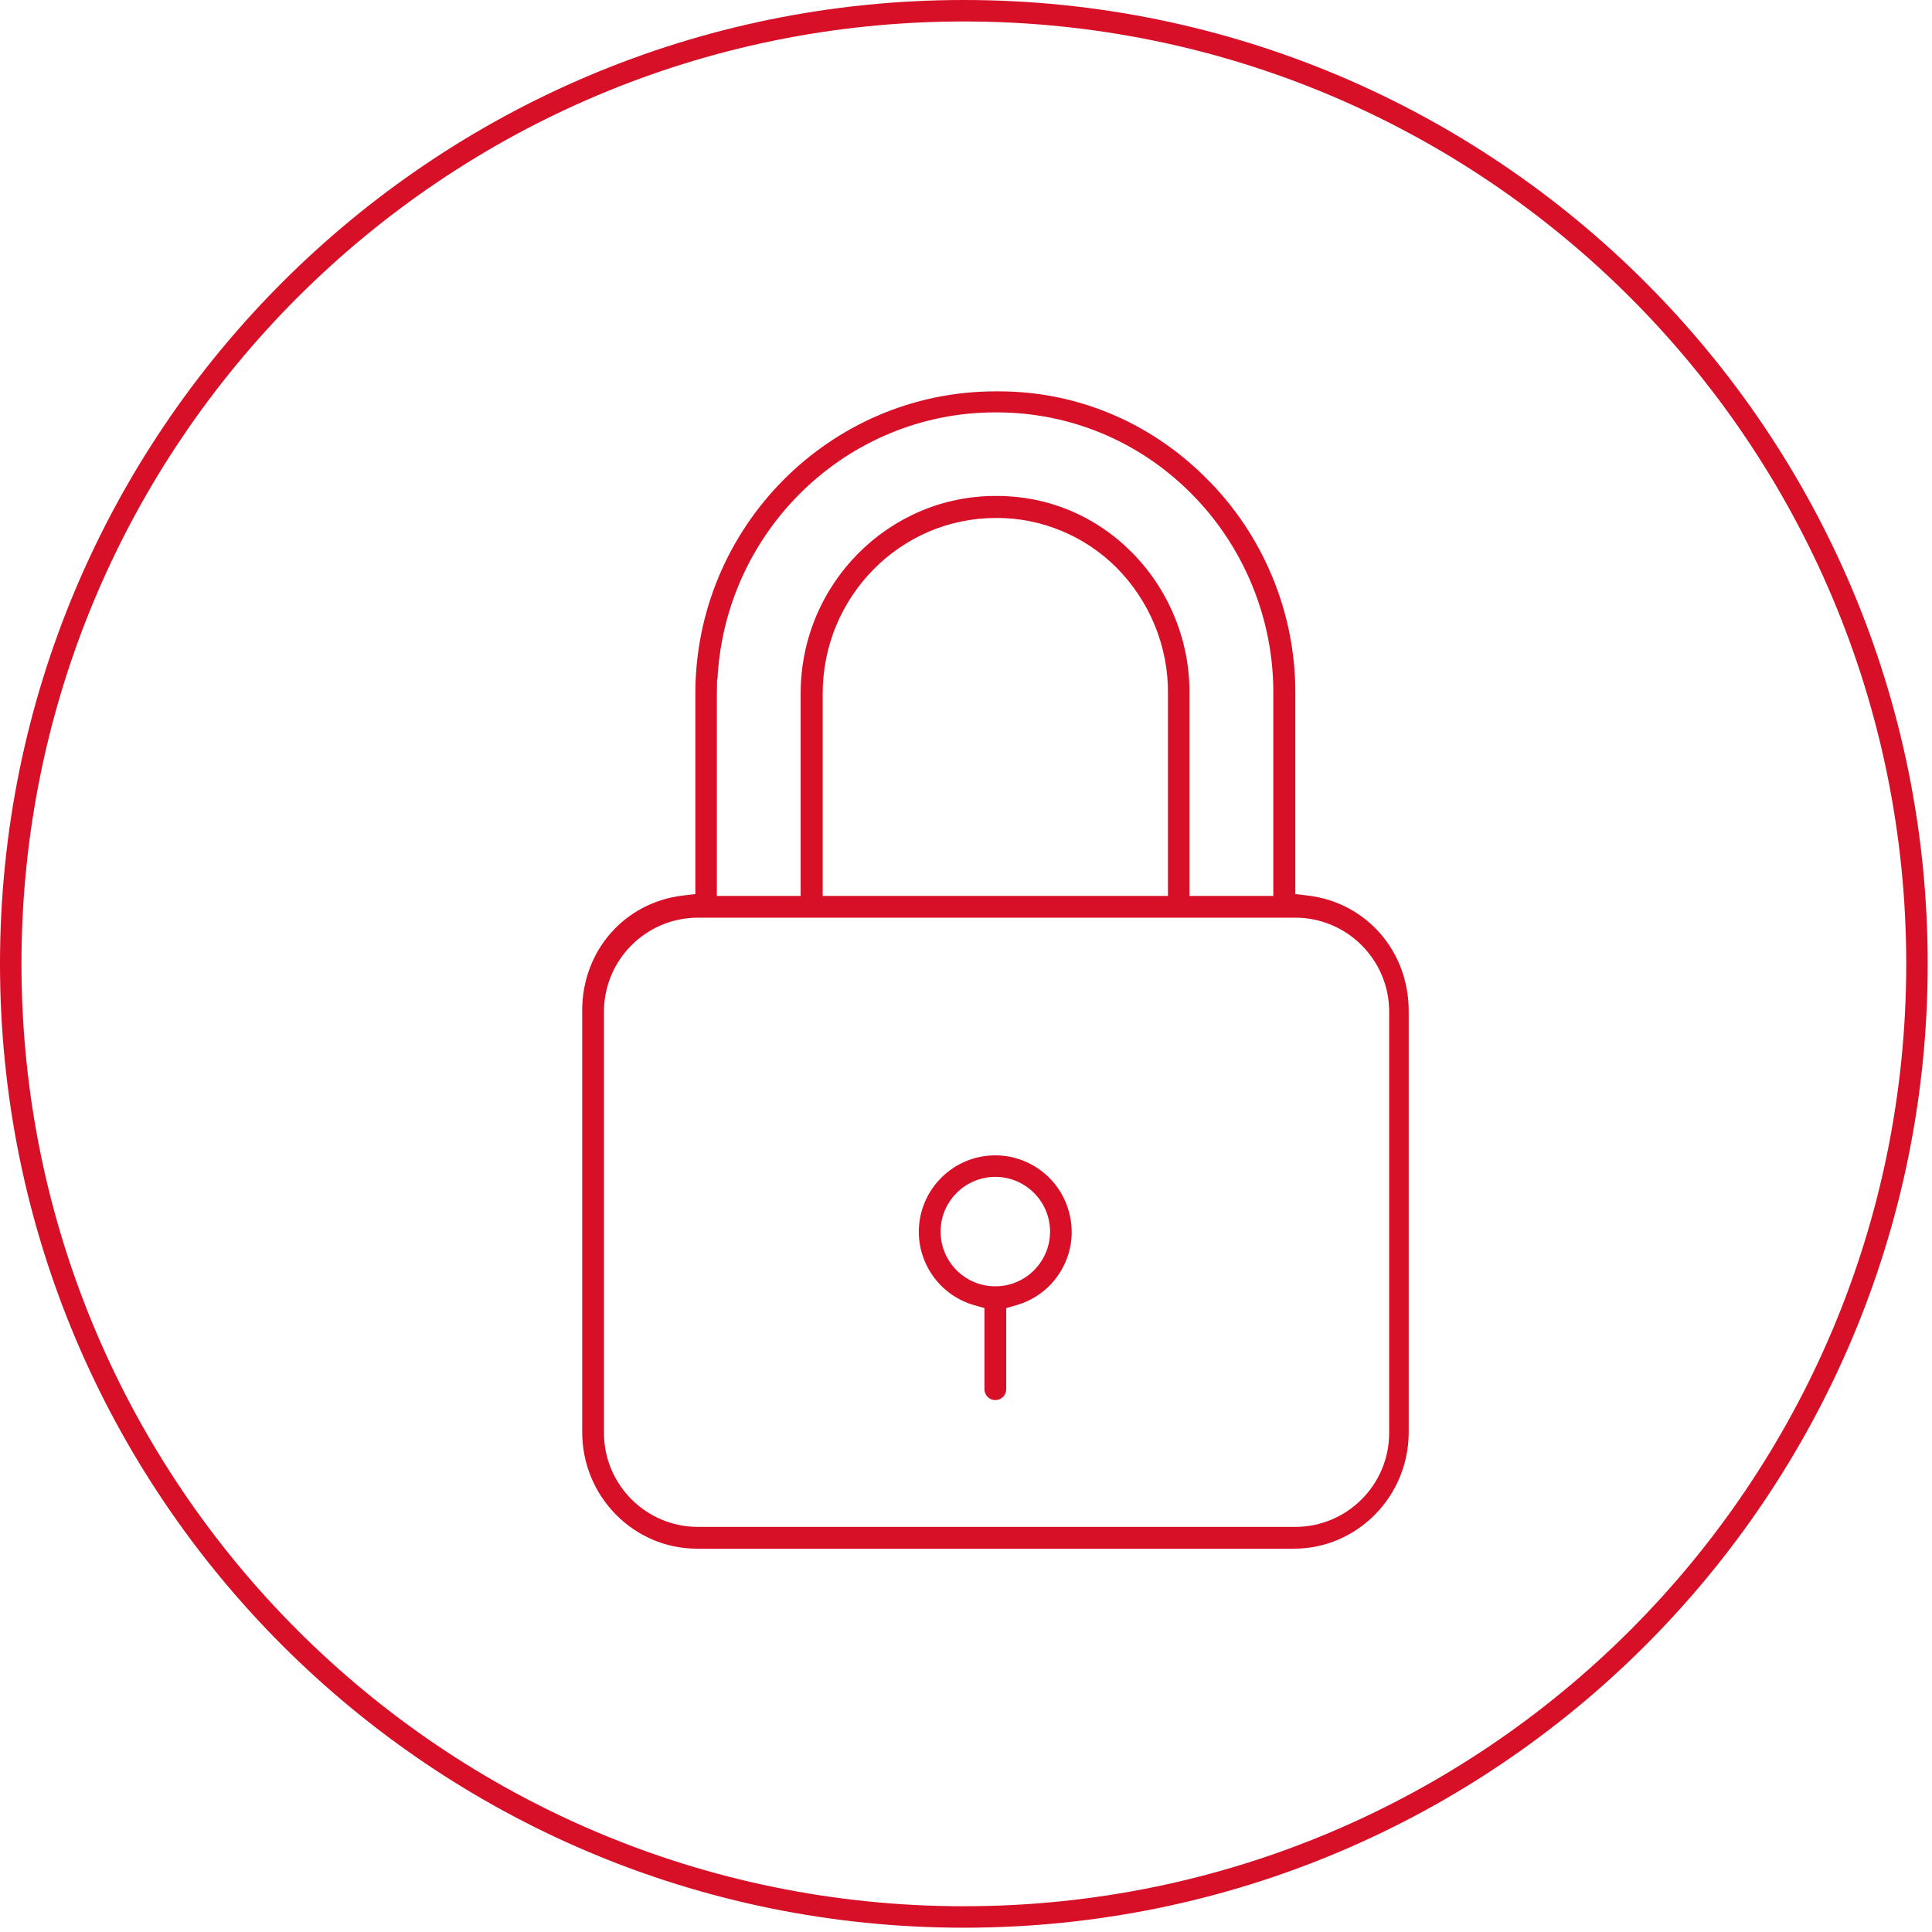 <?xml version="1.0" encoding="UTF-8"?>
<svg width="180px" height="180px" viewBox="0 0 180 180" version="1.1" xmlns="http://www.w3.org/2000/svg" xmlns:xlink="http://www.w3.org/1999/xlink">
    <title>Group 7</title>
    <g id="Page-1" stroke="none" stroke-width="1" fill="none" fill-rule="evenodd">
        <g id="Group-7" transform="translate(1, 1)">
            <path d="M88.8,-0 C137.843,-0 177.6,39.757 177.6,88.8 C177.6,137.843 137.843,177.6 88.8,177.6 C39.757,177.6 0,137.843 0,88.8 C0,39.757 39.757,-0 88.8,-0 Z" id="Stroke-1" stroke="#D70F27" stroke-width="2"></path>
            <path d="M91.779,47.258 C82.884,47.258 75.648,54.599 75.648,63.623 L75.648,82.47 L107.815,82.47 L107.815,63.623 C107.866,59.266 106.111,54.974 103,51.863 C100.074,48.936 96.035,47.258 91.92,47.258 L91.779,47.258 Z M91.896,45.206 C96.601,45.206 101.034,47.048 104.378,50.391 C107.882,53.873 109.864,58.691 109.821,63.611 L109.821,82.47 L117.63,82.47 L117.63,63.623 C117.678,56.638 114.854,49.803 109.882,44.879 C105.048,40.07 98.641,37.421 91.842,37.421 L91.732,37.421 C77.88,37.421 66.531,48.462 65.844,62.295 L65.811,62.295 L65.788,63.623 L65.788,82.47 L73.596,82.47 L73.596,63.599 C73.596,53.457 81.743,45.206 91.756,45.206 L91.896,45.206 Z M64.024,84.498 C59.198,84.498 55.271,88.425 55.271,93.251 L55.271,132.506 C55.271,137.332 59.198,141.258 64.024,141.258 L119.674,141.258 C124.5,141.258 128.426,137.332 128.426,132.506 L128.426,93.251 C128.426,88.425 124.5,84.498 119.674,84.498 L64.024,84.498 Z M63.93,143.287 C58.037,143.287 53.243,138.419 53.243,132.436 L53.243,93.134 C53.243,87.583 57.183,83.084 62.612,82.437 L63.783,82.298 L63.783,63.623 C63.783,48.117 76.311,35.485 91.711,35.463 L92.084,35.463 C99.289,35.463 106.118,38.311 111.312,43.484 C116.677,48.76 119.725,56.095 119.681,63.614 L119.681,82.298 L120.852,82.437 C126.273,83.083 130.223,87.584 130.245,93.139 L130.245,132.436 C130.245,138.419 125.45,143.287 119.557,143.287 L63.93,143.287 Z" id="Fill-3" fill="#D70F27"></path>
            <path d="M91.732,108.647 C88.92,108.647 86.633,110.934 86.633,113.746 C86.633,116.557 88.92,118.844 91.732,118.844 C94.544,118.844 96.831,116.557 96.831,113.746 C96.831,110.934 94.544,108.647 91.732,108.647 M91.732,129.445 C91.172,129.445 90.717,128.99 90.717,128.43 L90.717,120.87 L89.753,120.595 C86.721,119.735 84.604,116.927 84.604,113.769 C84.604,109.838 87.801,106.641 91.732,106.641 C94.891,106.641 97.698,108.758 98.558,111.79 C99.093,113.613 98.883,115.527 97.97,117.188 C97.051,118.859 95.537,120.07 93.707,120.596 L92.747,120.873 L92.747,128.43 C92.747,128.99 92.291,129.445 91.732,129.445" id="Fill-5" fill="#D70F27"></path>
        </g>
    </g>
</svg>